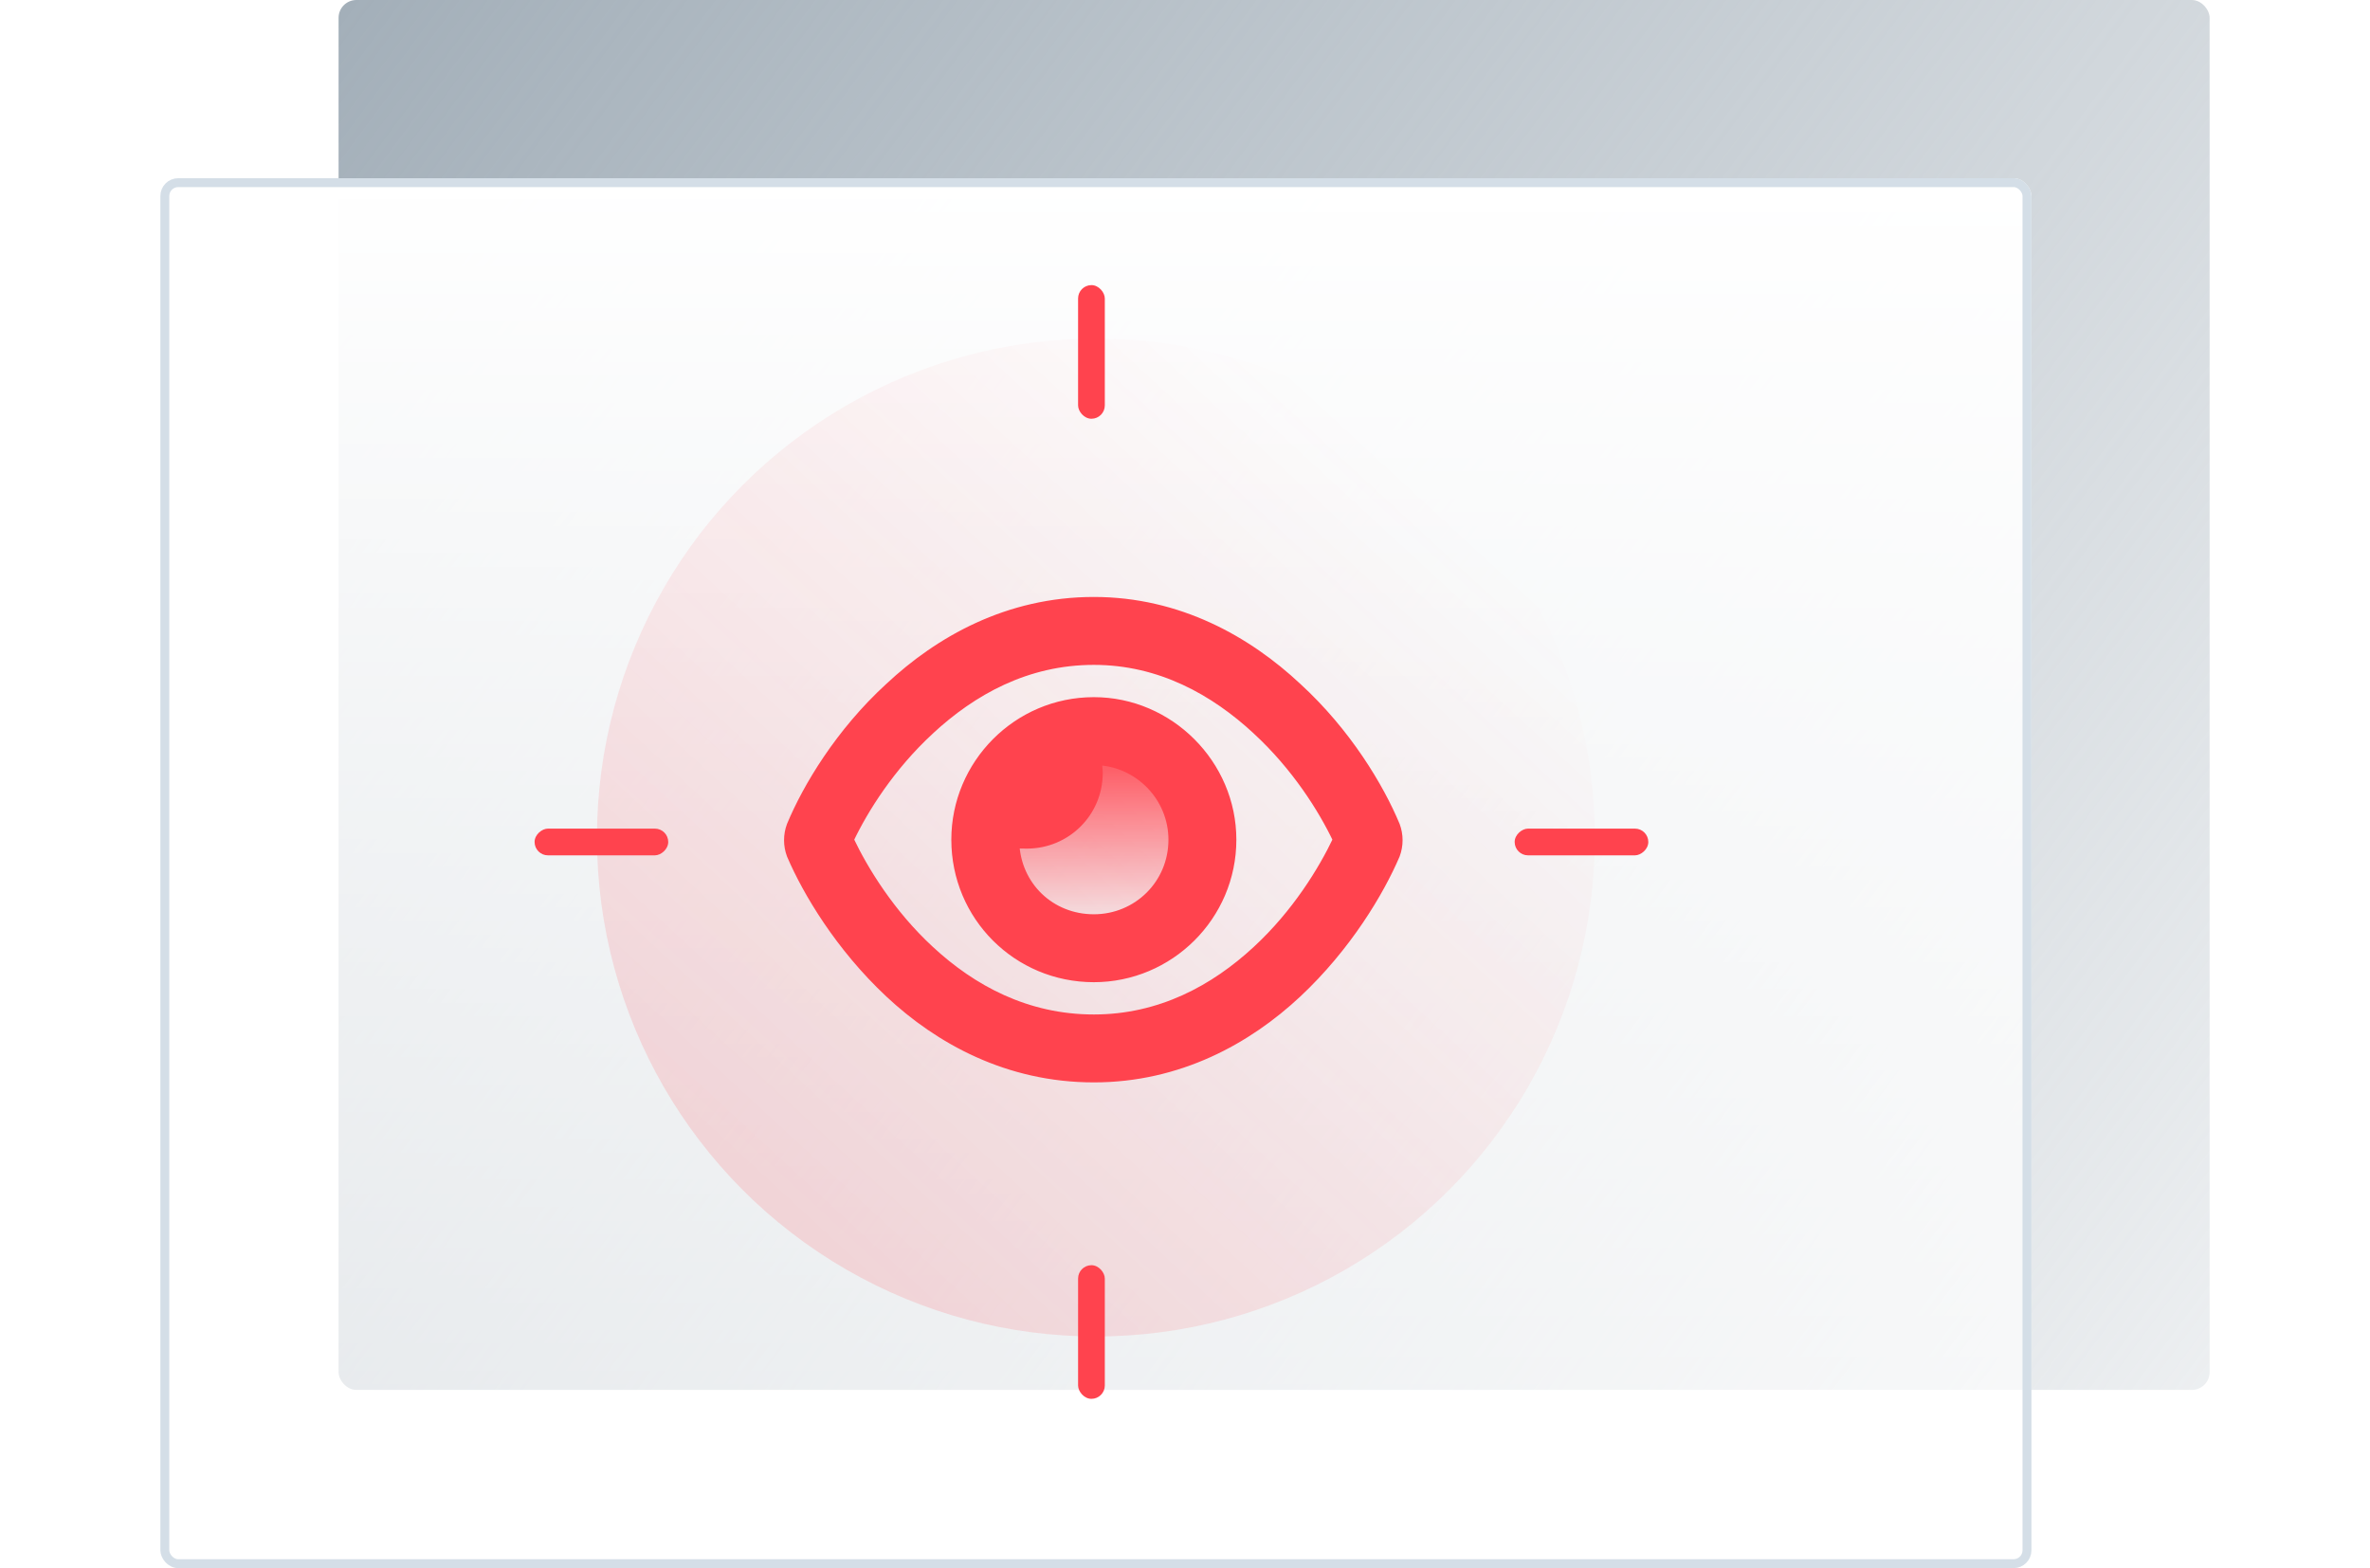 <svg width="266" height="176" viewBox="0 0 266 176" fill="none" xmlns="http://www.w3.org/2000/svg">
<rect x="38" width="210" height="156" rx="2" fill="url(#paint0_linear_1819_43969)"/>
<g filter="url(#filter0_b_1819_43969)">
<rect x="18" y="20" width="210" height="156" rx="2" fill="url(#paint1_linear_1819_43969)"/>
<rect x="18.5" y="20.5" width="209" height="155" rx="1.5" stroke="#D4DEE7"/>
</g>
<circle opacity="0.16" cx="123" cy="94" r="56" fill="url(#paint2_linear_1819_43969)"/>
<circle opacity="0.94" cx="123" cy="94" r="10" fill="url(#paint3_linear_1819_43969)"/>
<path d="M156.625 92.66L156.622 92.652L156.618 92.644C154.838 88.371 151.168 82.216 145.601 77.122C140.033 71.91 132.303 67.5 122.769 67.5C113.119 67.5 105.388 71.909 99.819 77.122C94.252 82.216 90.582 88.371 88.802 92.644L88.799 92.652L88.795 92.66C88.401 93.711 88.401 94.89 88.795 95.94L88.799 95.951L88.804 95.962C90.584 100.115 94.253 106.267 99.817 111.476C105.39 116.694 113.121 120.983 122.769 120.983C132.3 120.983 140.031 116.693 145.603 111.476C151.168 106.267 154.836 100.115 156.616 95.962L156.621 95.951L156.625 95.94C157.019 94.89 157.019 93.711 156.625 92.66ZM104.364 81.957L104.364 81.956C109.108 77.56 115.201 74.123 122.769 74.123C130.218 74.123 136.312 77.559 141.056 81.956L141.056 81.957C145.477 86.037 148.457 90.789 150.098 94.242C148.455 97.703 145.475 102.566 141.056 106.644L141.056 106.644C136.316 111.037 130.223 114.36 122.769 114.36C115.196 114.36 109.103 111.036 104.364 106.644L104.364 106.644C99.946 102.566 96.965 97.703 95.322 94.242C96.963 90.789 99.943 86.037 104.364 81.957ZM122.769 78.746C114.172 78.746 107.273 85.768 107.273 94.242C107.273 102.836 114.175 109.737 122.769 109.737C131.243 109.737 138.264 102.838 138.264 94.242C138.264 85.765 131.245 78.746 122.769 78.746ZM131.641 94.242C131.641 99.233 127.651 103.114 122.769 103.114C117.915 103.114 114.118 99.455 113.906 94.665C114.348 94.742 114.788 94.742 115.229 94.742L115.271 94.742C119.642 94.742 123.269 91.243 123.269 86.744C123.269 86.293 123.206 85.848 123.087 85.375C127.82 85.545 131.641 89.47 131.641 94.242Z" fill="#FF434E" stroke="#FF434E"/>
<rect x="121" y="32" width="3" height="15" rx="1.5" fill="#FF434E"/>
<rect x="60" y="96" width="3" height="15" rx="1.5" transform="rotate(-90 60 96)" fill="#FF434E"/>
<rect x="121" y="142" width="3" height="15" rx="1.5" fill="#FF434E"/>
<rect x="170" y="96" width="3" height="15" rx="1.5" transform="rotate(-90 170 96)" fill="#FF434E"/>
<defs>
<filter id="filter0_b_1819_43969" x="-52" y="-50" width="350" height="296" filterUnits="userSpaceOnUse" color-interpolation-filters="sRGB">
<feFlood flood-opacity="0" result="BackgroundImageFix"/>
<feGaussianBlur in="BackgroundImageFix" stdDeviation="35"/>
<feComposite in2="SourceAlpha" operator="in" result="effect1_backgroundBlur_1819_43969"/>
<feBlend mode="normal" in="SourceGraphic" in2="effect1_backgroundBlur_1819_43969" result="shape"/>
</filter>
<linearGradient id="paint0_linear_1819_43969" x1="38" y1="0" x2="248" y2="156" gradientUnits="userSpaceOnUse">
<stop stop-color="#A3AFB9"/>
<stop offset="1" stop-color="#A3AFB9" stop-opacity="0.2"/>
</linearGradient>
<linearGradient id="paint1_linear_1819_43969" x1="123" y1="20" x2="123" y2="176" gradientUnits="userSpaceOnUse">
<stop stop-color="white"/>
<stop offset="1" stop-color="white" stop-opacity="0.6"/>
</linearGradient>
<linearGradient id="paint2_linear_1819_43969" x1="86.185" y1="133.407" x2="159.296" y2="54.074" gradientUnits="userSpaceOnUse">
<stop stop-color="#FF434E"/>
<stop offset="1" stop-color="#FF434E" stop-opacity="0"/>
</linearGradient>
<linearGradient id="paint3_linear_1819_43969" x1="123" y1="84" x2="123" y2="104" gradientUnits="userSpaceOnUse">
<stop stop-color="#FF434E"/>
<stop offset="1" stop-color="#FF434E" stop-opacity="0"/>
</linearGradient>
</defs>
</svg>
